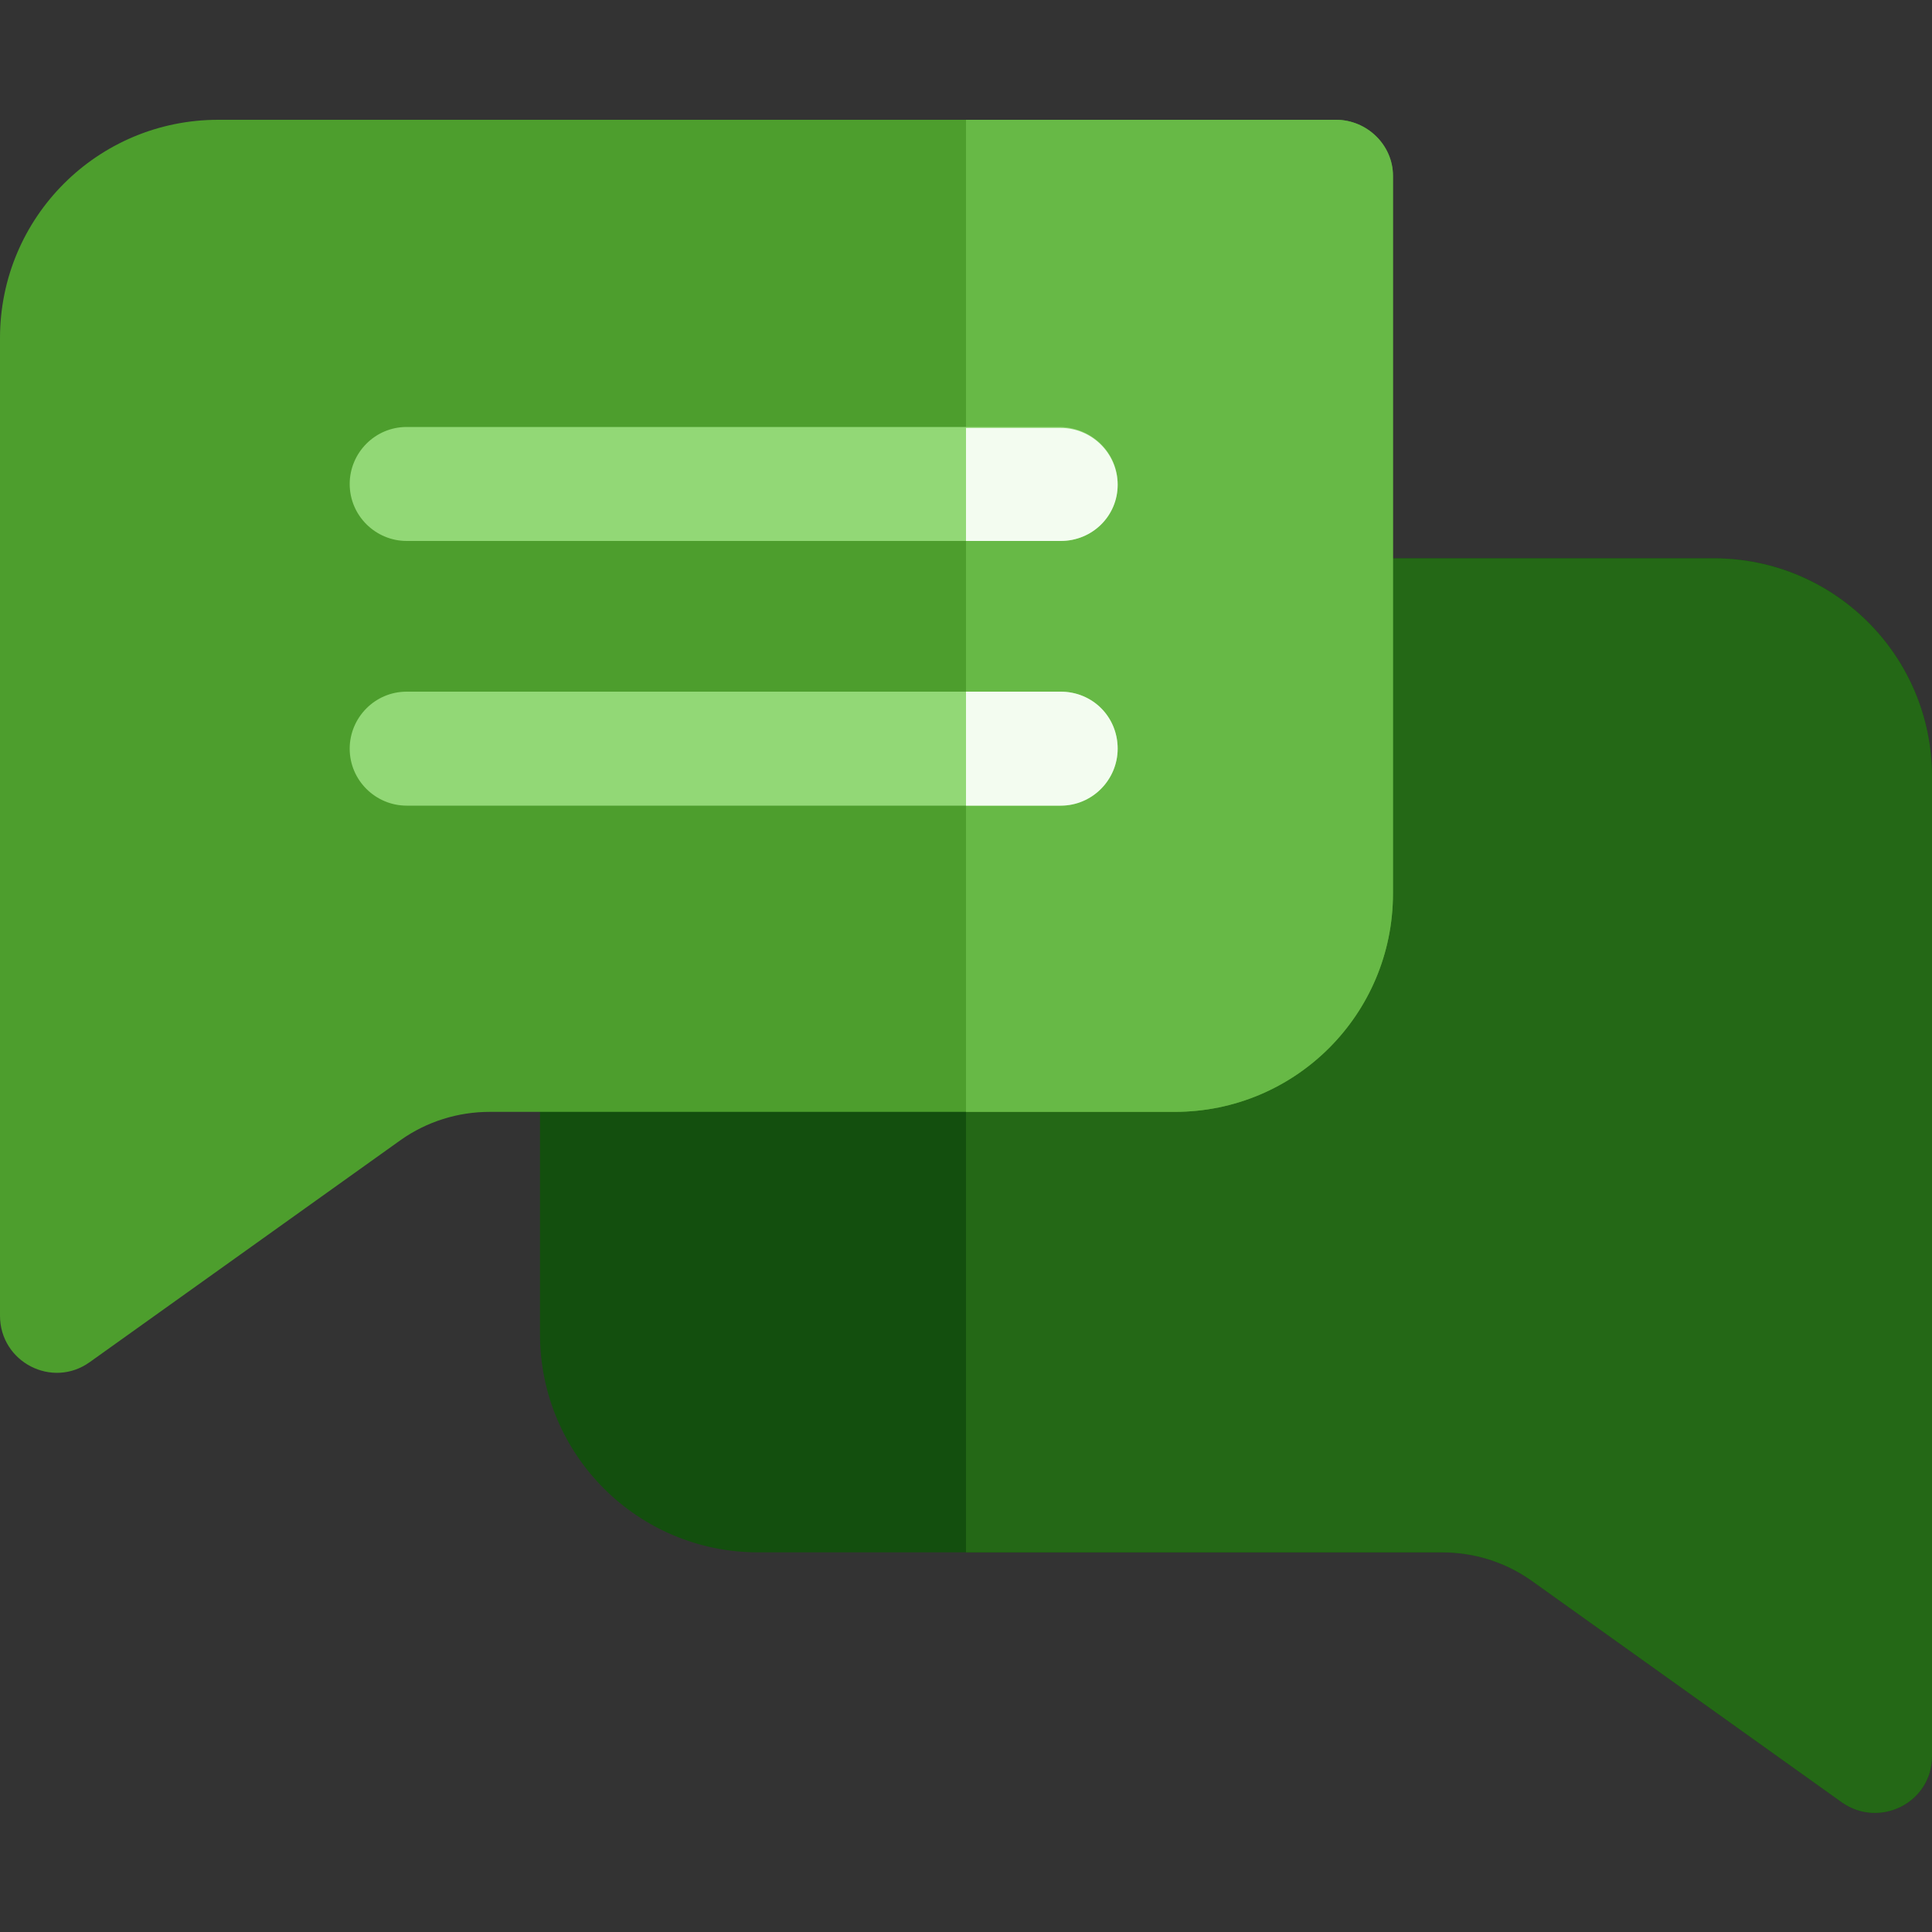 <?xml version="1.0" encoding="utf-8"?>
<!-- Generator: Adobe Illustrator 23.0.3, SVG Export Plug-In . SVG Version: 6.00 Build 0)  -->
<svg version="1.1" id="Capa_1" xmlns="http://www.w3.org/2000/svg" xmlns:xlink="http://www.w3.org/1999/xlink" x="0px" y="0px"
	 width="200px" height="200px" viewBox="0 0 200 200" style="enable-background:new 0 0 200 200;" xml:space="preserve">
<rect x="0" y="0" width="200" height="200" fill="#333333" stroke="none"/>
<style type="text/css">
	.st0{fill:#134F0E;}
	.st1{fill:#246816;}
	.st2{fill:#4D9E2D;}
	.st3{fill:#67B946;}
	.st4{fill:#92D876;}
	.st5{fill:#F3FCF0;}
</style>
<g>
	<g>
		<path class="st0" d="M200,80.4v101.4c0,4.8-5.4,7.5-9.3,4.8l-32.2-23c-2.7-1.9-5.9-2.9-9.2-2.9H78.5c-12.5,0-22.6-10.1-22.6-22.6
			V63.7c0-3.2,2.6-5.9,5.9-5.9h115.7C189.9,57.8,200,67.9,200,80.4z"/>
	</g>
	<path class="st1" d="M200,80.4v101.4c0,4.8-5.4,7.5-9.3,4.8l-32.2-23c-2.7-1.9-5.9-2.9-9.2-2.9H100V57.8h77.4
		C189.9,57.8,200,67.9,200,80.4L200,80.4z"/>
	<g>
		<path class="st2" d="M144.2,18.2v74.3c0,12.5-10.1,22.6-22.6,22.6H50.7c-3.3,0-6.5,1-9.2,2.9l-32.2,23c-3.9,2.8-9.3,0-9.3-4.8V35
			c0-12.5,10.1-22.6,22.6-22.6h115.7C141.5,12.4,144.2,15,144.2,18.2L144.2,18.2z"/>
	</g>
	<path class="st3" d="M144.2,18.2v74.3c0,12.5-10.1,22.6-22.6,22.6H100V12.4h38.3C141.5,12.4,144.2,15,144.2,18.2L144.2,18.2z"/>
	<g>
		<path class="st4" d="M115.7,50.1c0,3.2-2.6,5.9-5.9,5.9H42.1c-3.2,0-5.9-2.6-5.9-5.9c0-3.2,2.6-5.9,5.9-5.9h67.7
			C113.1,44.3,115.7,46.9,115.7,50.1z"/>
	</g>
	<g>
		<path class="st4" d="M115.7,77.5c0,3.2-2.6,5.9-5.9,5.9H42.1c-3.2,0-5.9-2.6-5.9-5.9c0-3.2,2.6-5.9,5.9-5.9h67.7
			C113.1,71.6,115.7,74.2,115.7,77.5z"/>
	</g>
	<g>
		<path class="st5" d="M115.7,77.5c0,3.2-2.6,5.9-5.9,5.9H100V71.6h9.8C113.1,71.6,115.7,74.2,115.7,77.5z"/>
		<path class="st5" d="M109.8,56H100V44.3h9.8c3.2,0,5.9,2.6,5.9,5.9C115.7,53.4,113.1,56,109.8,56z"/>
	</g>
</g>
</svg>
